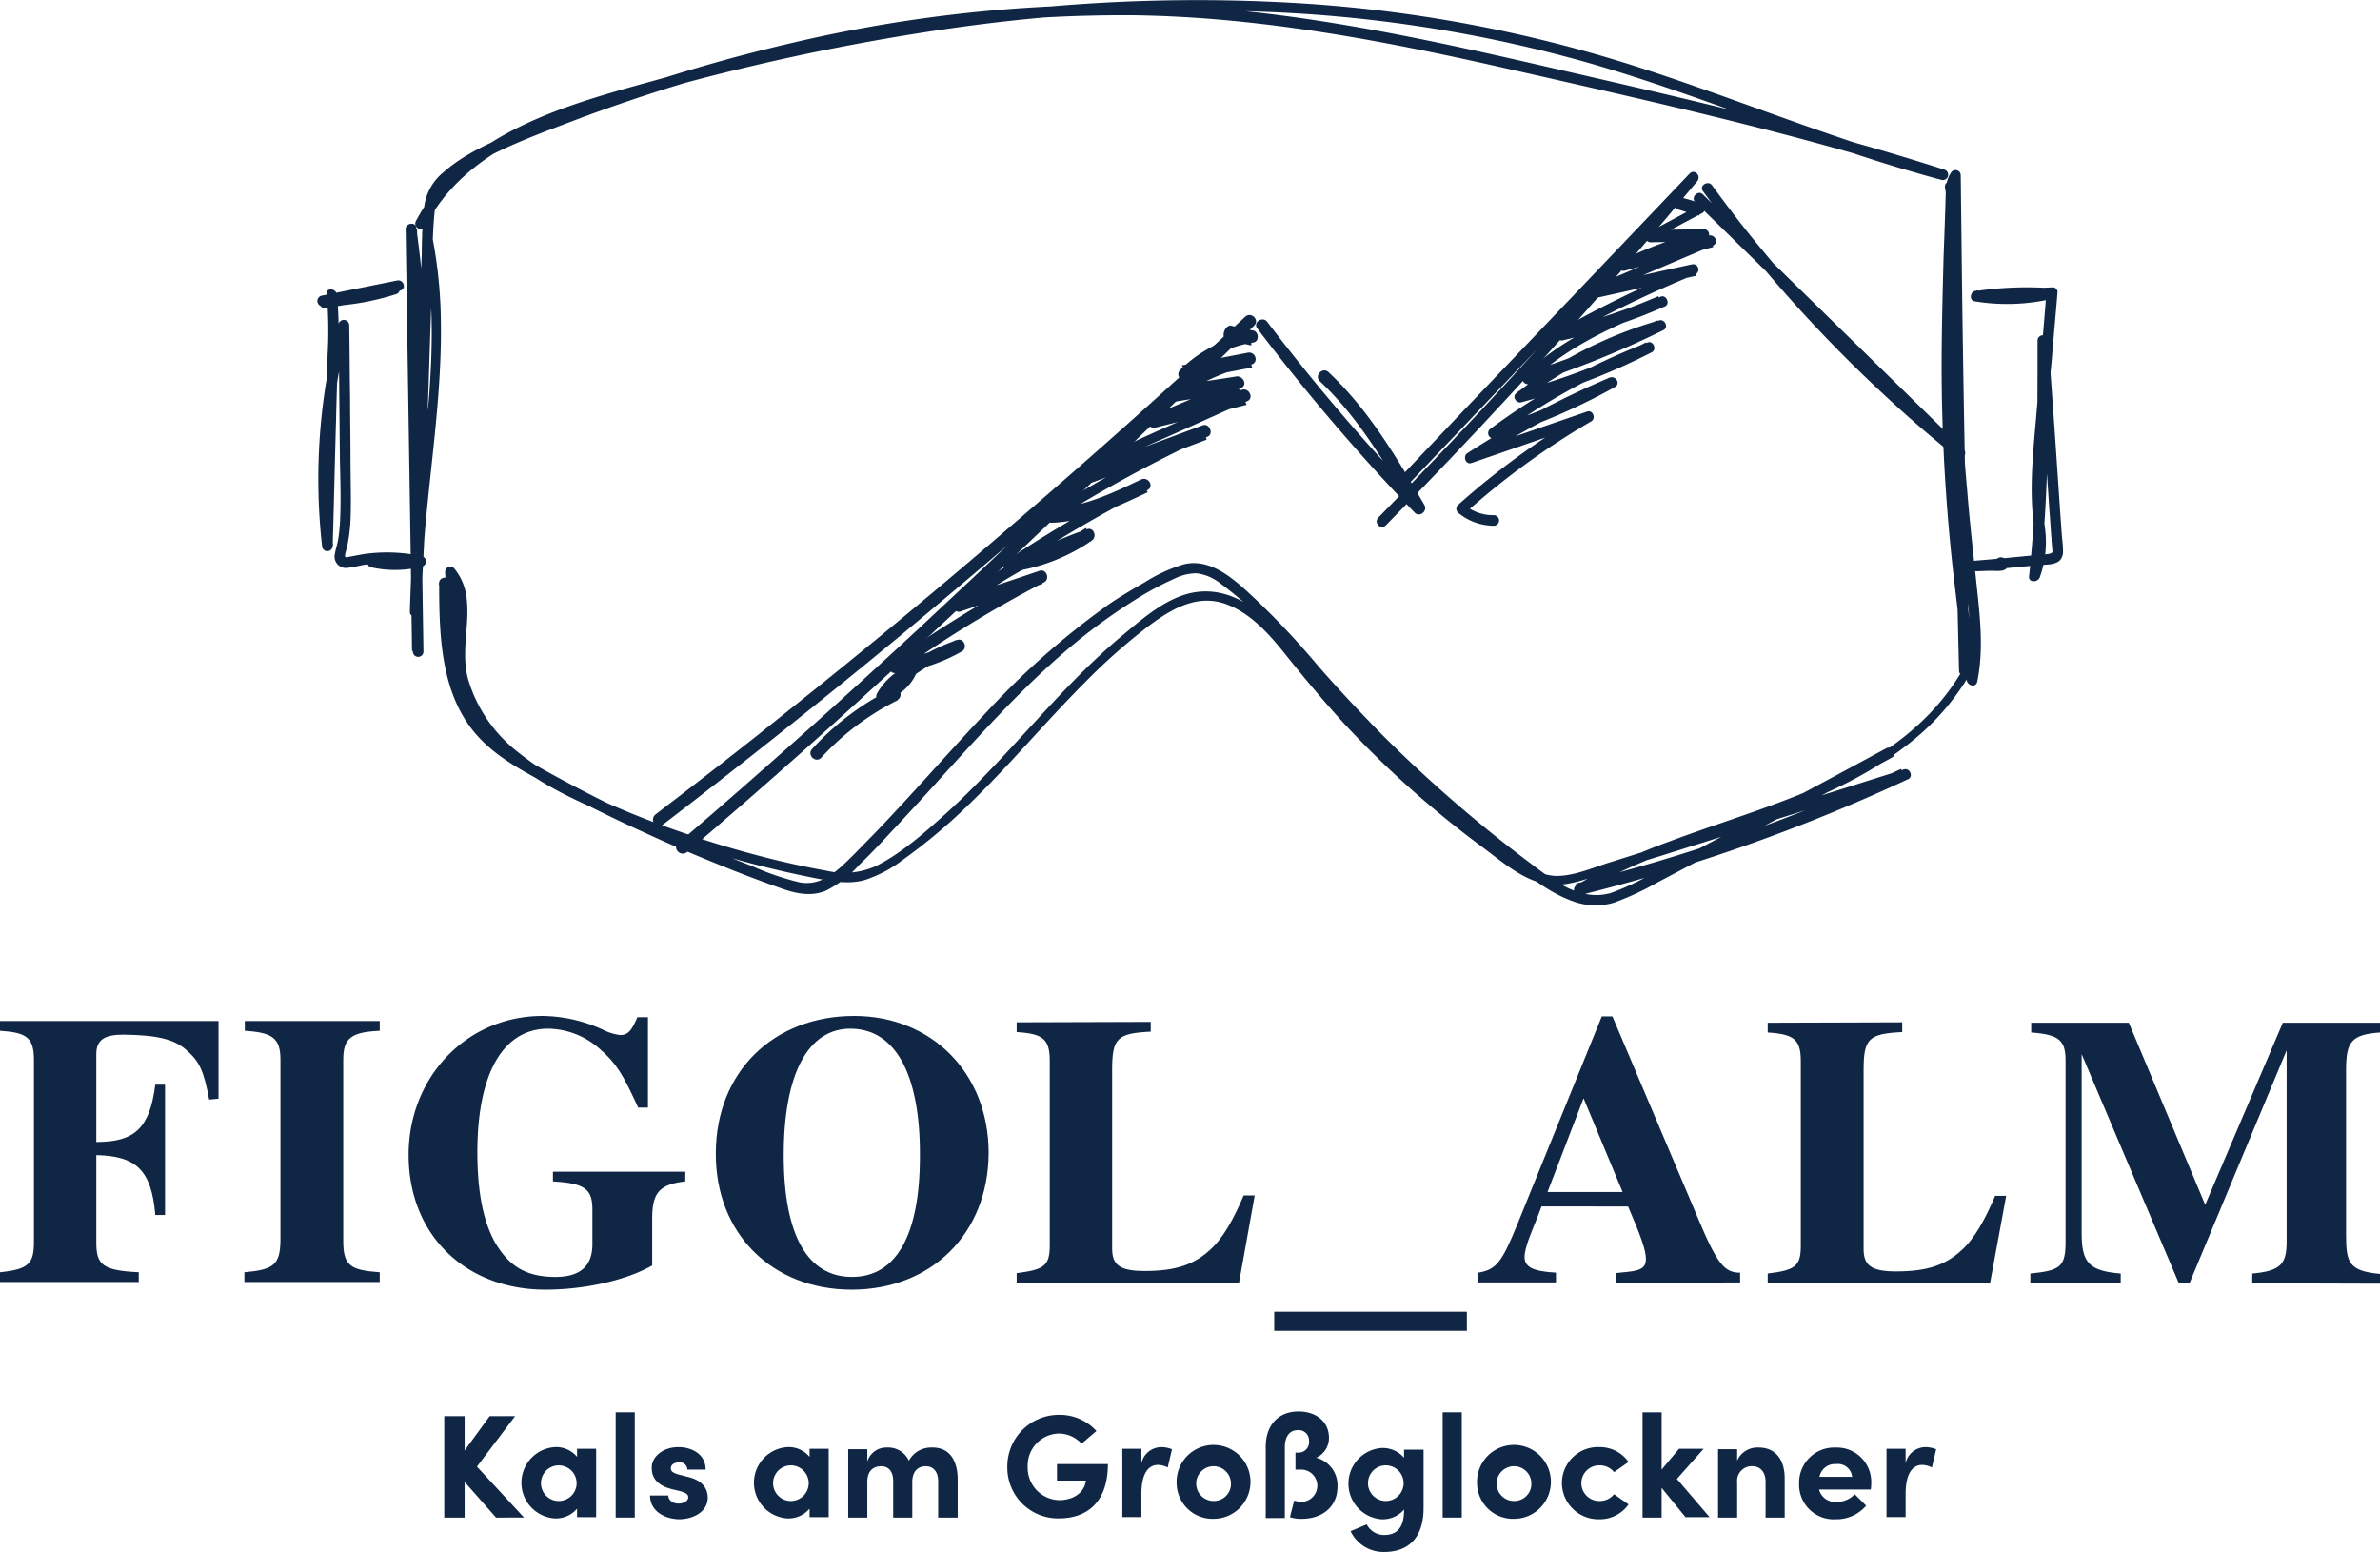 <svg xmlns="http://www.w3.org/2000/svg" width="369.792" height="241.095" viewBox="0 0 369.792 241.095">
  <g id="Figolalm_Logo_Blau" transform="translate(-64.7 -77.107)">
    <g id="Gruppe_2187" data-name="Gruppe 2187" transform="translate(133.727 296.38)">
      <g id="Gruppe_2186" data-name="Gruppe 2186">
        <path id="Pfad_13230" data-name="Pfad 13230" d="M177.443,426.557l-4.879-5.538v5.538H169.4V410.8h3.165v5.34l3.89-5.34h3.956l-5.934,7.845,7.318,7.911Z" transform="translate(-169.4 -410.075)" fill="#102645"/>
        <path id="Pfad_13231" data-name="Pfad 13231" d="M199.2,418.364v10.614h-2.967V427.66a4.284,4.284,0,0,1-3.428,1.516,5.548,5.548,0,0,1,0-11.076,4.2,4.2,0,0,1,3.428,1.516v-1.253Zm-3.033,5.34a2.784,2.784,0,0,0-2.769-2.769,2.769,2.769,0,1,0,0,5.538A2.785,2.785,0,0,0,196.171,423.7Z" transform="translate(-175.601 -412.562)" fill="#102645"/>
        <path id="Pfad_13232" data-name="Pfad 13232" d="M209.8,409.9h2.967v16.35H209.8Z" transform="translate(-183.165 -409.768)" fill="#102645"/>
        <path id="Pfad_13233" data-name="Pfad 13233" d="M217.9,425.616h2.835c0,.593.527,1.253,1.582,1.253.857,0,1.516-.4,1.516-.989,0-.462-.4-.659-1.187-.923l-1.384-.33c-2.769-.725-3.1-2.242-3.1-3.362,0-1.648,1.714-3.165,4.154-3.165,1.912,0,4.219.989,4.219,3.494H223.7a1.167,1.167,0,0,0-1.319-1.121c-.659,0-1.253.33-1.253.923,0,.527.461.725,1.055.923l1.78.461c2.571.659,2.9,2.308,2.9,3.165,0,2.242-2.307,3.362-4.483,3.362C220.076,429.242,217.9,427.989,217.9,425.616Z" transform="translate(-185.925 -412.562)" fill="#102645"/>
        <path id="Pfad_13234" data-name="Pfad 13234" d="M254,418.364v10.614h-2.967V427.66a4.284,4.284,0,0,1-3.428,1.516,5.548,5.548,0,0,1,0-11.076,4.2,4.2,0,0,1,3.428,1.516v-1.253Zm-3.1,5.34a2.784,2.784,0,0,0-2.769-2.769,2.769,2.769,0,0,0,0,5.538A2.785,2.785,0,0,0,250.9,423.7Z" transform="translate(-194.272 -412.562)" fill="#102645"/>
        <path id="Pfad_13235" data-name="Pfad 13235" d="M281.61,423.21v5.868h-3.033v-5.6c0-1.648-.857-2.373-1.912-2.373-1.187,0-2.044.725-2.11,2.307v5.67h-2.967v-5.67c0-1.648-.857-2.307-1.846-2.307-1.055,0-2.176.527-2.176,2.439v5.538H264.6V418.463h2.967v1.912A3.08,3.08,0,0,1,270.6,418.2a3.544,3.544,0,0,1,3.428,2.044,3.918,3.918,0,0,1,3.56-2.044C280.225,418.133,281.61,420.045,281.61,423.21Z" transform="translate(-201.836 -412.595)" fill="#102645"/>
        <path id="Pfad_13236" data-name="Pfad 13236" d="M302.1,418.609a8.006,8.006,0,0,1,8.043-8.109,7.68,7.68,0,0,1,5.8,2.505l-2.307,1.978a4.808,4.808,0,0,0-3.494-1.582,4.971,4.971,0,0,0-4.879,5.142,5.029,5.029,0,0,0,4.879,5.208c2.044,0,3.692-.989,4.088-2.637a.836.836,0,0,0,.066-.4h-4.483v-2.571h7.911c0,5.8-3.1,8.439-7.648,8.439A7.88,7.88,0,0,1,302.1,418.609Z" transform="translate(-214.613 -409.973)" fill="#102645"/>
        <path id="Pfad_13237" data-name="Pfad 13237" d="M336.914,418.43l-.659,2.835a3.391,3.391,0,0,0-1.516-.4c-1.516,0-2.571,1.385-2.571,4.483v3.626H329.2V418.364h2.967v2.241a3.2,3.2,0,0,1,3.1-2.505A4.59,4.59,0,0,1,336.914,418.43Z" transform="translate(-223.847 -412.562)" fill="#102645"/>
        <path id="Pfad_13238" data-name="Pfad 13238" d="M342,423.7a5.739,5.739,0,1,1,5.736,5.538A5.585,5.585,0,0,1,342,423.7Zm8.439,0a2.7,2.7,0,1,0-2.7,2.769A2.65,2.65,0,0,0,350.439,423.7Z" transform="translate(-228.208 -412.562)" fill="#102645"/>
        <path id="Pfad_13239" data-name="Pfad 13239" d="M374.142,421.435c0,2.967-2.242,4.945-5.6,4.945a5.554,5.554,0,0,1-1.78-.264l.659-2.571a4.057,4.057,0,0,0,1.187.2,2.507,2.507,0,1,0-.2-5.011h-.791V416.1h.527a1.64,1.64,0,0,0,1.582-1.846,1.6,1.6,0,0,0-1.78-1.648c-1.187,0-1.978.923-1.978,2.637v11.01H363V415.172c0-3.428,2.044-5.472,5.076-5.472,2.835,0,4.747,1.648,4.747,4.088a3.355,3.355,0,0,1-1.978,3.1A4.416,4.416,0,0,1,374.142,421.435Z" transform="translate(-235.363 -409.7)" fill="#102645"/>
        <path id="Pfad_13240" data-name="Pfad 13240" d="M394.169,418.432V427.6c0,4.681-2.373,6.857-6.131,6.857a5.645,5.645,0,0,1-5.208-3.23l2.505-1.055a3.036,3.036,0,0,0,2.7,1.648c1.912,0,3.1-1.055,3.1-3.824v-.132a4.375,4.375,0,0,1-3.428,1.516,5.548,5.548,0,0,1,0-11.076,4.375,4.375,0,0,1,3.428,1.516v-1.253h3.033Zm-3.1,5.34A2.784,2.784,0,0,0,388.3,421a2.769,2.769,0,1,0,0,5.538A2.785,2.785,0,0,0,391.071,423.772Z" transform="translate(-242.007 -412.63)" fill="#102645"/>
        <path id="Pfad_13241" data-name="Pfad 13241" d="M404.7,409.9h2.967v16.35H404.7Z" transform="translate(-249.571 -409.768)" fill="#102645"/>
        <path id="Pfad_13242" data-name="Pfad 13242" d="M412.8,423.7a5.739,5.739,0,1,1,5.736,5.538A5.585,5.585,0,0,1,412.8,423.7Zm8.439,0a2.7,2.7,0,1,0-2.7,2.769A2.65,2.65,0,0,0,421.239,423.7Z" transform="translate(-252.33 -412.562)" fill="#102645"/>
        <path id="Pfad_13243" data-name="Pfad 13243" d="M432.8,423.638a5.6,5.6,0,0,1,5.868-5.538,5.432,5.432,0,0,1,4.483,2.307l-2.242,1.582a2.816,2.816,0,0,0-2.242-1.055,2.77,2.77,0,1,0,0,5.538,2.816,2.816,0,0,0,2.242-1.055L443.151,427a5.432,5.432,0,0,1-4.483,2.307A5.672,5.672,0,0,1,432.8,423.638Z" transform="translate(-259.145 -412.562)" fill="#102645"/>
        <path id="Pfad_13244" data-name="Pfad 13244" d="M458.525,426.25l-3.758-4.615v4.615H451.8V409.9h2.967v8.9l2.7-3.231h3.824l-4.153,4.681,5.076,5.934h-3.692Z" transform="translate(-265.618 -409.768)" fill="#102645"/>
        <path id="Pfad_13245" data-name="Pfad 13245" d="M479.951,423.21v5.868h-2.967v-5.538c0-1.714-.989-2.439-2.044-2.439a2.272,2.272,0,0,0-2.373,2.505v5.472H469.6V418.463h2.967v1.78a3.414,3.414,0,0,1,3.165-2.044C478.5,418.133,480.017,420.045,479.951,423.21Z" transform="translate(-271.683 -412.595)" fill="#102645"/>
        <path id="Pfad_13246" data-name="Pfad 13246" d="M499.842,424.727H491.8a2.572,2.572,0,0,0,2.769,1.912,3.721,3.721,0,0,0,2.769-1.187l1.78,1.78a6.076,6.076,0,0,1-4.747,2.11,5.366,5.366,0,0,1-5.67-5.538,5.453,5.453,0,0,1,5.67-5.6,5.337,5.337,0,0,1,5.538,5.406A8.087,8.087,0,0,1,499.842,424.727Zm-2.9-1.978a2.219,2.219,0,0,0-2.505-1.978,2.423,2.423,0,0,0-2.571,1.978Z" transform="translate(-278.191 -412.596)" fill="#102645"/>
        <path id="Pfad_13247" data-name="Pfad 13247" d="M517.014,418.43l-.659,2.835a3.391,3.391,0,0,0-1.516-.4c-1.516,0-2.571,1.385-2.571,4.483v3.626H509.3V418.364h2.967v2.241a3.2,3.2,0,0,1,3.1-2.505A4.589,4.589,0,0,1,517.014,418.43Z" transform="translate(-285.21 -412.562)" fill="#102645"/>
      </g>
    </g>
    <g id="Gruppe_2188" data-name="Gruppe 2188" transform="translate(64.7 234.935)">
      <path id="Pfad_13248" data-name="Pfad 13248" d="M97.2,329.9c-.857-4.549-1.516-5.934-3.56-7.714-1.846-1.648-4.483-2.307-9.757-2.373-3.033,0-4.219.857-4.219,3.033V336.49c6,0,8.307-2.176,9.164-8.9h1.516v20.24H88.83c-.593-7.054-3.033-9.164-9.164-9.3v13.647c0,3.428,1.055,4.285,6.593,4.549v1.516H64.7V356.73c4.417-.461,5.274-1.319,5.274-4.681V323.765c0-3.494-1.121-4.285-5.274-4.549V317.7H98.653v12.065Z" transform="translate(-64.7 -316.909)" fill="#102645"/>
      <path id="Pfad_13249" data-name="Pfad 13249" d="M122.3,358.246V356.73c4.483-.4,5.538-1.121,5.6-4.879V323.7c0-3.362-1.253-4.219-5.538-4.483V317.7h20.965v1.516c-4.417.2-5.67,1.121-5.67,4.483v28.151c0,3.89,1.121,4.549,5.67,4.879v1.516Z" transform="translate(-84.325 -316.909)" fill="#102645"/>
      <path id="Pfad_13250" data-name="Pfad 13250" d="M203.985,342.212c-4.483.461-5.142,2.242-5.142,6v7.054c-3.89,2.242-10.351,3.758-16.614,3.758-12.065,0-21.229-8.175-21.229-20.965,0-11.933,8.9-21.559,20.833-21.559a23.005,23.005,0,0,1,9.3,2.11,8,8,0,0,0,2.769.857c1.121,0,1.714-.593,2.637-2.769h1.648v14.043h-1.516c-2.11-4.549-3.165-6.659-5.736-8.9a12.319,12.319,0,0,0-8.241-3.362c-6.922,0-11.01,6.791-11.01,19.185,0,6.2.923,10.878,2.835,14.175,2.11,3.494,4.681,5.208,9.3,5.208,4.219,0,5.736-2.044,5.736-5.076v-5.34c0-3.1-.989-4.153-6.131-4.417V340.7h20.57Z" transform="translate(-97.511 -316.5)" fill="#102645"/>
      <path id="Pfad_13251" data-name="Pfad 13251" d="M254.5,359.024c-12.395,0-21.163-8.768-21.1-21.163,0-12.724,9.032-21.361,21.493-21.361,12.065,0,20.9,8.9,20.9,21.295C275.726,350.321,266.891,359.024,254.5,359.024Zm-.2-40.546c-6.593,0-10.351,7.054-10.351,19.647,0,12.658,3.824,18.921,10.614,18.921,6.857,0,10.549-6.461,10.549-18.79C265.177,325.532,261.288,318.478,254.3,318.478Z" transform="translate(-122.179 -316.5)" fill="#102645"/>
      <path id="Pfad_13252" data-name="Pfad 13252" d="M338.846,358.446H304.3V356.93c4.351-.527,5.142-1.187,5.142-4.351V323.965c0-3.428-1.055-4.219-5.142-4.483v-1.516l20.833-.066v1.516c-5.208.264-6,.989-6,5.934v27.756c0,2.571,1.187,3.494,5.077,3.494,4.945,0,7.714-1.055,10.153-3.3,2.044-1.846,3.626-4.747,5.208-8.439h1.714Z" transform="translate(-146.336 -316.977)" fill="#102645"/>
      <path id="Pfad_13253" data-name="Pfad 13253" d="M365,389.167V386.2h29.932v2.967Z" transform="translate(-167.017 -340.248)" fill="#102645"/>
      <path id="Pfad_13254" data-name="Pfad 13254" d="M434.461,358v-1.516l1.912-.2c1.978-.2,2.769-.659,2.769-1.978s-.725-3.428-2.769-8.175H422.923l-.791,2.044c-.725,1.846-1.846,4.351-1.846,5.8,0,1.582,1.319,2.242,4.879,2.439v1.516H413.1v-1.516c2.769-.462,3.626-1.582,5.934-7.186L432.285,316.6h1.648l13.252,31.25c3.033,7.252,4.154,8.571,6.593,8.571v1.516Zm-5.011-28.679-5.6,14.57h11.669Z" transform="translate(-183.406 -316.534)" fill="#102645"/>
      <path id="Pfad_13255" data-name="Pfad 13255" d="M515.846,358.546H481.3V357.03c4.351-.527,5.142-1.187,5.142-4.351V324.065c0-3.428-1.055-4.219-5.142-4.483v-1.516L502.2,318v1.516c-5.208.264-6,.989-6,5.934v27.756c0,2.571,1.187,3.494,5.077,3.494,4.945,0,7.714-1.055,10.153-3.3,2.044-1.846,3.626-4.747,5.208-8.439h1.714Z" transform="translate(-206.643 -317.011)" fill="#102645"/>
      <path id="Pfad_13256" data-name="Pfad 13256" d="M577.68,358.58v-1.516c4.483-.4,5.34-1.516,5.34-5.011V322.385l-15.1,36.195h-1.648l-15.1-35.6V350.8c0,4.549,1.121,5.868,6.065,6.263v1.516H543.2v-1.516c4.681-.462,5.472-1.055,5.472-4.945V324.034c0-3.23-.989-4.088-5.34-4.417V318.1H558.5l11.867,28.283L582.427,318.1h15.1v1.516c-4.351.33-5.274,1.319-5.274,5.8v25.646c0,4.351.461,5.6,5.274,6.065v1.516Z" transform="translate(-227.733 -317.045)" fill="#102645"/>
    </g>
    <g id="Gruppe_2213" data-name="Gruppe 2213" transform="translate(114.007 77.107)">
      <g id="Gruppe_2190" data-name="Gruppe 2190" transform="translate(13.721)">
        <g id="Gruppe_2189" data-name="Gruppe 2189">
          <path id="Pfad_13257" data-name="Pfad 13257" d="M162.871,113.495c3.56,16.746-.264,33.755-1.385,50.5a104.519,104.519,0,0,0-.066,14.372.825.825,0,0,0,1.648,0c-.264-17.01-.527-34.085-.791-51.094-.066-4.813-.132-9.691-.2-14.5-.527.066-1.055.132-1.648.2,2.769,19.647,1.714,39.491.593,59.2h1.648c.33-10.417.725-20.9,1.055-31.316.2-5.142.33-10.285.527-15.427.2-5.076.066-10.153.527-15.229a7.869,7.869,0,0,1,3.626-5.934,41.87,41.87,0,0,1,6-3.494c4.351-2.11,8.966-3.758,13.449-5.472a275.614,275.614,0,0,1,27.756-8.637A224.214,224.214,0,0,1,273.3,79.476c20.24.264,40.019,4.153,59.665,8.637,19.779,4.483,39.557,8.9,58.94,14.768,2.373.725,4.681,1.45,7.054,2.176a14.327,14.327,0,0,1,.462-1.582C382.61,99.057,366.656,92.2,350.108,86.992A214.541,214.541,0,0,0,300.6,77.7a264.482,264.482,0,0,0-50.567,1.516,335.3,335.3,0,0,0-49.71,10.021c-12.592,3.494-27.426,7.186-35.8,18.064a33.992,33.992,0,0,0-2.637,4.153c-.462.923.923,1.78,1.45.857C169.6,99.98,184.166,95.562,196.495,92a353.143,353.143,0,0,1,48.919-10.549,269.638,269.638,0,0,1,49.974-2.439A213.445,213.445,0,0,1,344.5,86.992c16.35,4.747,32.041,11.472,48.391,16.35,2.044.593,4.022,1.187,6.065,1.714a.825.825,0,0,0,.461-1.582C379.776,97.145,359.6,92.53,339.493,87.915c-19.976-4.615-40.15-9.1-60.72-9.955A222.4,222.4,0,0,0,220.1,83.827a263.464,263.464,0,0,0-28.349,8.307c-4.615,1.648-9.23,3.362-13.779,5.208-4.088,1.714-8.439,3.56-11.8,6.527a8.241,8.241,0,0,0-2.967,5.208,70.813,70.813,0,0,0-.4,7.516c-.2,5.274-.33,10.614-.527,15.889-.33,10.614-.725,21.229-1.055,31.778-.066,2.637-.2,5.208-.264,7.845-.066,1.055,1.582,1.055,1.648,0,.857-15.559,1.714-31.184.659-46.743-.264-4.351-.725-8.637-1.319-12.922-.132-.923-1.648-.659-1.648.2.264,17.01.527,34.085.791,51.094.066,4.813.132,9.691.2,14.5h1.648c-1.253-17.141,3.1-34.085,2.835-51.16a72.207,72.207,0,0,0-1.516-14.109c0-.989-1.582-.527-1.385.527Z" transform="translate(-160.3 -77.107)" fill="#102645"/>
        </g>
      </g>
      <g id="Gruppe_2192" data-name="Gruppe 2192" transform="translate(252.382 26.436)">
        <g id="Gruppe_2191" data-name="Gruppe 2191">
          <path id="Pfad_13258" data-name="Pfad 13258" d="M522.827,119.971c1.516,9.889.4,19.91.659,29.866.264,10.021,1.319,19.976,2.373,29.931.593,5.406,1.45,11.01.33,16.416.527.066,1.055.132,1.648.2-1.384-10.153-2.637-20.306-3.3-30.525-.659-10.285-.659-20.57-.4-30.854.066-2.835.132-5.67.264-8.571.066-1.45.132-2.835.132-4.285.066-1.187-.132-2.769.593-3.758-.527-.132-1.055-.264-1.516-.4q.3,30.063.989,60.061c.132,5.67.264,11.274.4,16.944a.825.825,0,0,0,1.648,0c-.527-20.042-.923-40.019-1.187-60.061-.066-5.67-.132-11.274-.2-16.944a.814.814,0,0,0-1.516-.4,4.97,4.97,0,0,0-.791,2.7c-.066,1.253-.066,2.571-.132,3.89-.066,2.637-.2,5.274-.264,7.911-.132,5.274-.264,10.483-.264,15.757a288.311,288.311,0,0,0,1.714,31.052c.659,5.868,1.385,11.669,2.176,17.537.132.857,1.451,1.253,1.648.2.989-4.813.462-9.757-.066-14.636-.527-5.077-1.121-10.153-1.516-15.229-.461-5.011-.791-10.087-.989-15.1s-.066-10.087,0-15.1a98,98,0,0,0-.791-17.01.848.848,0,0,0-1.648.4Z" transform="translate(-522.3 -117.205)" fill="#102645"/>
        </g>
      </g>
      <g id="Gruppe_2194" data-name="Gruppe 2194" transform="translate(18.863 87.477)">
        <g id="Gruppe_2193" data-name="Gruppe 2193" transform="translate(0 0)">
          <path id="Pfad_13259" data-name="Pfad 13259" d="M404.585,226.873c-9.56,15.889-29.206,20.108-45.293,26.174a84.75,84.75,0,0,0-14.438,6.791.841.841,0,0,0,.659,1.516,279.7,279.7,0,0,0,50.9-18c.857-.4.264-1.78-.659-1.516l-30.657,9.691c-5.077,1.582-10.153,3.231-15.229,4.813-2.505.791-5.208,1.978-7.845,2.044-2.439.066-4.483-1.319-6.461-2.7a151.431,151.431,0,0,1-21.822-18.2c-3.3-3.362-6.461-6.791-9.494-10.417-2.7-3.3-5.208-6.791-8.571-9.494-2.9-2.373-6.4-3.89-10.219-3.23-4.153.725-7.779,3.89-10.944,6.527-6.791,5.6-12.526,12.329-18.526,18.724-2.967,3.165-6,6.329-9.23,9.23s-6.725,6-10.615,7.977a11.939,11.939,0,0,1-7.714.791c-2.571-.461-5.077-.989-7.582-1.582-4.879-1.187-9.691-2.571-14.438-4.219a141.828,141.828,0,0,1-14.372-5.736,49.758,49.758,0,0,1-12.065-7.252,22.323,22.323,0,0,1-7.318-11.01c-1.121-4.154.264-8.241-.2-12.395a8.673,8.673,0,0,0-1.978-4.813.811.811,0,0,0-1.384.593,173.825,173.825,0,0,0,2.307,21.031c.2,1.055,1.78.593,1.582-.462-1.055-6.4-2.11-12.724-3.165-19.119-.132-.923-1.648-.659-1.648.2,0,8.241.2,17.6,6.131,24,3.23,3.494,7.648,5.67,11.8,7.911,4.549,2.439,9.164,4.747,13.845,6.857,4.681,2.176,9.428,4.153,14.241,6.065,2.373.923,4.813,1.846,7.252,2.7,2.242.791,4.549,1.253,6.791.33a16.779,16.779,0,0,0,5.142-3.956c1.582-1.516,3.1-3.1,4.615-4.747,3.033-3.23,6-6.461,8.966-9.757,6-6.593,12-13.186,18.79-18.987a87.7,87.7,0,0,1,10.614-7.78,47.547,47.547,0,0,1,6-3.23,7.818,7.818,0,0,1,3.494-.857,7.386,7.386,0,0,1,3.626,1.516,63.473,63.473,0,0,1,10.812,10.219c3.3,3.692,6.461,7.384,9.889,10.944a223.508,223.508,0,0,0,22.218,20.306c3.626,2.9,7.45,6.329,11.8,7.911a10.069,10.069,0,0,0,6.527.264,45.244,45.244,0,0,0,6.791-3.165q14.636-7.714,29.206-15.493c2.439-1.319,4.813-2.571,7.186-3.89.923-.527.132-1.912-.857-1.45q-14.241,7.714-28.547,15.3c-2.439,1.253-4.813,2.571-7.252,3.824a40.064,40.064,0,0,1-6.988,3.362c-4.945,1.45-9.3-2.176-12.988-4.945a216.371,216.371,0,0,1-22.416-19.449c-3.428-3.494-6.791-7.054-10.021-10.746a123.137,123.137,0,0,0-9.823-10.483c-2.967-2.769-6.791-6.527-11.208-5.406a24.8,24.8,0,0,0-6,2.769c-1.846,1.055-3.626,2.11-5.406,3.3a123.026,123.026,0,0,0-19.185,16.878c-6,6.329-11.669,12.922-17.735,19.185-1.516,1.516-2.967,3.1-4.549,4.549-1.912,1.78-4.022,3.23-6.791,2.7a41.7,41.7,0,0,1-7.318-2.505c-2.373-.923-4.681-1.846-6.988-2.769a235.136,235.136,0,0,1-27.492-13.383c-4.022-2.307-7.648-5.011-9.757-9.3-1.912-3.824-2.505-8.241-2.7-12.46-.132-2.11-.132-4.153-.132-6.263-.527.066-1.055.132-1.648.2,1.055,6.4,2.11,12.724,3.165,19.119a14.316,14.316,0,0,0,1.582-.462,153.319,153.319,0,0,1-2.242-20.57l-1.384.593c2.769,3.23,1.121,8.241,1.121,12.131a20.265,20.265,0,0,0,4.153,11.669c5.6,7.516,14.834,11.406,23.207,14.768a157.615,157.615,0,0,0,29.47,8.7c2.439.462,4.879.857,7.252.132a19.708,19.708,0,0,0,5.8-3.1,86.473,86.473,0,0,0,10.021-8.373c6.4-6.131,12.065-12.988,18.328-19.251a90.639,90.639,0,0,1,10.021-8.834c3.56-2.637,7.582-4.945,12.065-3.165,3.89,1.516,6.791,4.945,9.3,8.109,2.967,3.692,6,7.318,9.23,10.812a155.647,155.647,0,0,0,21.229,18.855c3.362,2.505,7.318,6.065,11.8,5.736,2.571-.2,5.011-1.187,7.45-1.912,2.637-.791,5.208-1.648,7.845-2.439q15.427-4.846,30.855-9.757c2.505-.791,5.076-1.582,7.582-2.373a15.076,15.076,0,0,0-.659-1.516,273.461,273.461,0,0,1-50.5,17.8,15.077,15.077,0,0,0,.659,1.516c16.021-9.692,35.8-11.34,50.765-23.009a38.177,38.177,0,0,0,9.494-10.549c.857-.725-.527-1.582-1.121-.659Z" transform="translate(-168.1 -209.792)" fill="#102645"/>
        </g>
      </g>
      <g id="Gruppe_2196" data-name="Gruppe 2196" transform="translate(0 43.557)">
        <g id="Gruppe_2195" data-name="Gruppe 2195">
          <path id="Pfad_13260" data-name="Pfad 13260" d="M151.89,143.191c-3.956.791-7.845,1.582-11.8,2.373a.843.843,0,0,0,.2,1.648,39.83,39.83,0,0,0,11.472-1.912.825.825,0,0,0-.462-1.582,74.824,74.824,0,0,1-10.68,2.176.8.8,0,0,0-.791.791c0,.4.4.857.791.791a90.094,90.094,0,0,0,11.142-2.242,14.328,14.328,0,0,0-.462-1.582,36.716,36.716,0,0,1-11.01,1.846c.066.527.132,1.055.2,1.648,3.956-.791,7.845-1.582,11.8-2.373,1.121-.2.659-1.78-.4-1.582Z" transform="translate(-139.488 -143.174)" fill="#102645"/>
        </g>
      </g>
      <g id="Gruppe_2198" data-name="Gruppe 2198" transform="translate(0.146 44.958)">
        <g id="Gruppe_2197" data-name="Gruppe 2197">
          <path id="Pfad_13261" data-name="Pfad 13261" d="M141.022,146.025a65.207,65.207,0,0,1,.132,9.494c-.066,3.3-.2,6.593-.264,9.823-.2,6.593-.33,13.12-.527,19.713h1.648a92.79,92.79,0,0,1,2.505-34.085c-.527-.066-1.055-.132-1.648-.2.066,6.922.132,13.911.2,20.833.066,3.362.2,6.791,0,10.153-.066.791-.132,1.582-.264,2.373s-.4,1.516-.527,2.307a1.764,1.764,0,0,0,2.044,2.11c.857-.066,1.714-.33,2.505-.461.923-.132,1.846-.2,2.769-.264a25.256,25.256,0,0,1,5.868.527v-1.582a15,15,0,0,1-7.054.132c-1.055-.2-1.45,1.384-.462,1.582a16.9,16.9,0,0,0,7.911-.132.824.824,0,0,0,0-1.582,25.183,25.183,0,0,0-9.164-.33l-2.176.4c-.33.066-.659.2-.659-.2a6.171,6.171,0,0,1,.264-1.055,25.382,25.382,0,0,0,.593-4.417c.132-3.165,0-6.329,0-9.494,0-3.231-.066-6.527-.066-9.757-.066-3.692-.066-7.384-.132-11.076a.842.842,0,0,0-1.648-.2,93.773,93.773,0,0,0-2.571,34.546.825.825,0,0,0,1.648,0c.2-6.593.33-13.12.527-19.713.066-3.3.2-6.593.264-9.823a57.08,57.08,0,0,0-.132-9.494c-.132-1.121-1.78-1.121-1.582-.132Z" transform="translate(-139.71 -145.299)" fill="#102645"/>
        </g>
      </g>
      <g id="Gruppe_2200" data-name="Gruppe 2200" transform="translate(256.865 44.621)">
        <g id="Gruppe_2199" data-name="Gruppe 2199">
          <path id="Pfad_13262" data-name="Pfad 13262" d="M530.55,146.84a50.073,50.073,0,0,1,10.878-.33c-.066-.527-.132-1.055-.2-1.648a29.1,29.1,0,0,1-11.208.4c-.066.527-.132,1.055-.2,1.648,3.956-.2,7.911-.33,11.867-.527l-.791-.791c-.462,5.868-.989,11.735-1.45,17.6-.462,5.736-1.187,11.472-.659,17.207.33,3.1.659,6.2-.593,9.1.527.066,1.055.132,1.648.2,1.385-12.2,1.385-24.459,1.318-36.656h-1.648c.4,5.868.791,11.735,1.253,17.669.2,2.967.4,5.868.593,8.834.132,1.45.2,2.967.33,4.417,0,.4.066.791.066,1.121a3.76,3.76,0,0,1,.066.857c-.2.4-1.516.33-1.912.4-3.362.33-6.659.659-10.021.923-1.055.066-1.055,1.714,0,1.648.857,0,1.648-.066,2.505-.066.659,0,1.648.132,2.176-.264.923-.725-.066-2.11-1.055-1.78s-.593,1.978.461,1.582c-.2-.264-.4-.593-.593-.857.132-.132.33-.264.461-.4a9.437,9.437,0,0,1-1.912.066c-.659,0-1.384.066-2.044.066V188.9c3.164-.33,6.329-.593,9.56-.923,1.055-.132,2.835.066,3.626-.857a2.126,2.126,0,0,0,.4-1.384c0-.857-.132-1.714-.2-2.637-.462-6.4-.857-12.724-1.319-19.119-.264-3.626-.527-7.318-.791-10.944a.825.825,0,0,0-1.648,0c0,12.263,0,24.525-1.319,36.656-.132.989,1.319.989,1.648.2a16.152,16.152,0,0,0,.791-7.911,60.779,60.779,0,0,1-.33-8.5c.264-5.934.923-11.867,1.45-17.8.264-3.362.593-6.725.857-10.087a.727.727,0,0,0-.791-.791c-3.956.2-7.911.33-11.867.527-.857.066-1.187,1.45-.2,1.648a30.969,30.969,0,0,0,12.065-.4c.923-.2.659-1.582-.2-1.648a54.422,54.422,0,0,0-11.34.4c-1.187.066-.791,1.648.264,1.516Z" transform="translate(-529.1 -144.789)" fill="#102645"/>
        </g>
      </g>
      <g id="Gruppe_2202" data-name="Gruppe 2202" transform="translate(52.143 48.934)">
        <g id="Gruppe_2201" data-name="Gruppe 2201">
          <path id="Pfad_13263" data-name="Pfad 13263" d="M219.977,230.622q18.592-14.241,36.722-29.206,18.1-15.032,35.733-30.657,9.889-8.8,19.581-17.8l-1.384-1.384q-16.812,16.317-33.821,32.569c-11.34,10.746-22.745,21.427-34.415,31.843-6.593,5.868-13.186,11.669-19.91,17.405-.923.791.4,2.176,1.384,1.385,11.867-10.087,23.536-20.5,35.008-31.118s22.811-21.427,34.085-32.239c6.329-6.131,12.724-12.263,19.053-18.46.857-.857-.461-2.176-1.384-1.385q-17.207,16.021-35.008,31.316-17.6,15.229-35.8,29.734c-6.857,5.538-13.845,10.944-20.833,16.284-.989.791,0,2.439.989,1.714Z" transform="translate(-218.579 -151.331)" fill="#102645"/>
        </g>
      </g>
      <g id="Gruppe_2204" data-name="Gruppe 2204" transform="translate(145.859 49.625)">
        <g id="Gruppe_2203" data-name="Gruppe 2203">
          <path id="Pfad_13264" data-name="Pfad 13264" d="M360.907,153.777a325.643,325.643,0,0,0,24.459,28.613c.725.791,2.044-.2,1.516-1.187-4.285-7.318-8.637-14.768-14.9-20.636-.923-.857-2.242.527-1.385,1.384,6.131,5.736,10.351,13.054,14.57,20.24.527-.4.989-.791,1.516-1.187a319.091,319.091,0,0,1-24.2-28.217c-.659-.989-2.307,0-1.582.989Z" transform="translate(-360.726 -152.379)" fill="#102645"/>
        </g>
      </g>
      <g id="Gruppe_2206" data-name="Gruppe 2206" transform="translate(164.595 26.699)">
        <g id="Gruppe_2205" data-name="Gruppe 2205">
          <path id="Pfad_13265" data-name="Pfad 13265" d="M390.566,172.52q19.779-20.075,38.239-41.469c3.428-3.956,6.791-7.977,10.153-12,.659-.791-.4-1.978-1.187-1.187q-17.8,18.691-35.6,37.315c-3.3,3.494-6.659,6.988-9.955,10.483-.725.791.461,1.912,1.187,1.187q17.8-18.691,35.6-37.315c3.3-3.494,6.659-6.988,9.955-10.483l-1.187-1.187c-12,14.438-24.525,28.547-37.447,42.128-3.626,3.824-7.252,7.582-10.944,11.34-.725.791.4,1.978,1.187,1.187Z" transform="translate(-389.145 -117.604)" fill="#102645"/>
        </g>
      </g>
      <g id="Gruppe_2208" data-name="Gruppe 2208" transform="translate(213.851 28.451)">
        <g id="Gruppe_2207" data-name="Gruppe 2207">
          <path id="Pfad_13266" data-name="Pfad 13266" d="M464.083,123.188c10.549,10.285,21.031,20.57,31.58,30.854l8.966,8.768,1.187-1.187A217.406,217.406,0,0,1,474.5,130.638c-2.7-3.23-5.274-6.593-7.78-10.021-.593-.857-2.044,0-1.45.857a222.209,222.209,0,0,0,29.8,33.162c3.1,2.835,6.263,5.538,9.56,8.175.791.659,1.912-.4,1.187-1.187-10.548-10.285-21.031-20.57-31.58-30.855L465.27,122c-.725-.725-1.912.462-1.187,1.187Z" transform="translate(-463.857 -120.262)" fill="#102645"/>
        </g>
      </g>
      <g id="Gruppe_2210" data-name="Gruppe 2210" transform="translate(76.611 50.562)">
        <g id="Gruppe_2209" data-name="Gruppe 2209">
          <path id="Pfad_13267" data-name="Pfad 13267" d="M320.57,156.107c1.187.264,2.439.527,3.626.791v-1.846a20.6,20.6,0,0,0-11.076,5.67.954.954,0,0,0,.923,1.582l10.285-1.978c-.2-.593-.33-1.253-.527-1.846a42.566,42.566,0,0,0-12,5.34.98.98,0,0,0,.725,1.78c3.3-.527,6.659-.989,9.955-1.516-.264-.593-.461-1.187-.725-1.78-4.417,1.846-8.834,3.758-13.252,5.6-1.055.461-.264,1.978.725,1.78l14.241-3.56c-.264-.593-.462-1.187-.725-1.78-4.417,1.978-8.834,3.956-13.318,5.934-3.758,1.714-7.648,3.3-10.68,6.263-.659.659,0,1.978.923,1.582,5.868-2.176,11.735-4.351,17.6-6.593-.264-.593-.461-1.187-.725-1.78a218.339,218.339,0,0,0-23.8,12.922.955.955,0,0,0,.462,1.78c5.34-.2,10.153-2.505,14.9-4.747-.33-.527-.659-1.121-.989-1.648a207.335,207.335,0,0,0-20.965,12.263c-.725.461-.527,1.912.462,1.78a28.912,28.912,0,0,0,12.79-4.879c.857-.593.33-2.11-.725-1.78a71.717,71.717,0,0,0-20.57,11.208c-.791.593.066,1.912.923,1.582,4.219-1.45,8.5-2.835,12.724-4.285-.264-.593-.461-1.187-.725-1.78a188.633,188.633,0,0,0-22.613,13.845c-.659.461-.527,1.912.462,1.78a26.571,26.571,0,0,0,10.351-3.362c.923-.527.33-2.11-.725-1.78a30.335,30.335,0,0,0-12.065,7.714.954.954,0,0,0,.923,1.582,7.266,7.266,0,0,0,4.681-3.89.965.965,0,0,0-1.319-1.319,10.041,10.041,0,0,0-4.681,4.219.941.941,0,0,0,.593,1.384,3.106,3.106,0,0,0,2.637-.4.962.962,0,0,0-.989-1.648,41.639,41.639,0,0,0-12.329,9.3c-.857.923.527,2.242,1.385,1.385a40.576,40.576,0,0,1,11.933-8.966c-.33-.527-.659-1.121-.989-1.648a1.278,1.278,0,0,1-1.187.2l.593,1.385a8.464,8.464,0,0,1,4.022-3.56L270.4,207.07a5.465,5.465,0,0,1-3.56,3.033c.33.527.593,1.055.923,1.582a27.705,27.705,0,0,1,11.274-7.252c-.264-.593-.462-1.187-.725-1.78a24.925,24.925,0,0,1-9.362,3.1c.132.593.33,1.187.462,1.78a188.636,188.636,0,0,1,22.613-13.845c.923-.527.33-2.11-.725-1.78-4.219,1.45-8.5,2.835-12.724,4.285.33.527.593,1.055.923,1.582a70.785,70.785,0,0,1,19.713-10.746c-.264-.593-.462-1.187-.725-1.78a26.813,26.813,0,0,1-11.867,4.615c.132.593.33,1.187.462,1.78a222.948,222.948,0,0,1,20.965-12.263c1.121-.593.132-2.176-.989-1.648-4.417,2.11-8.966,4.285-13.911,4.483.132.593.33,1.187.461,1.78a218.343,218.343,0,0,1,23.8-12.922c.989-.462.264-2.11-.725-1.78-5.868,2.176-11.735,4.351-17.6,6.593.33.527.593,1.055.923,1.582,2.967-2.9,6.857-4.483,10.614-6.131,4.351-1.912,8.637-3.89,12.988-5.8.989-.461.264-1.978-.725-1.78l-14.241,3.56c.264.593.462,1.187.725,1.78,4.417-1.846,8.834-3.758,13.252-5.6,1.055-.461.264-1.912-.725-1.78-3.3.527-6.659.989-9.955,1.516.264.593.462,1.187.725,1.78a38.64,38.64,0,0,1,11.538-5.142c1.187-.33.659-2.044-.527-1.846L313.384,160c.33.527.593,1.055.923,1.582a18.937,18.937,0,0,1,10.219-5.142c.923-.132.857-1.648,0-1.846-1.187-.264-2.439-.527-3.626-.791-.989.2-1.516,2.044-.33,2.308Z" transform="translate(-255.691 -153.8)" fill="#102645"/>
        </g>
      </g>
      <g id="Gruppe_2212" data-name="Gruppe 2212" transform="translate(176.976 30.652)">
        <g id="Gruppe_2211" data-name="Gruppe 2211">
          <path id="Pfad_13268" data-name="Pfad 13268" d="M442.455,125.512c1.055.33,2.11.659,3.23.923-.066-.527-.132-.989-.2-1.516-2.571,1.384-5.142,2.769-7.78,4.153a.814.814,0,0,0,.4,1.516c2.835-.066,5.6-.066,8.439-.132-.066-.527-.132-1.055-.2-1.648a60.617,60.617,0,0,0-12.922,4.681c-.857.4-.264,1.714.659,1.516,4.615-1.253,9.164-2.439,13.779-3.692a15.088,15.088,0,0,0-.659-1.516c-6.4,2.7-12.724,5.406-19.119,8.109-.923.4-.264,1.714.659,1.516,5.472-1.187,10.944-2.439,16.416-3.626a14.307,14.307,0,0,0-.462-1.582A174.17,174.17,0,0,0,423.8,144.3c-.857.461-.264,1.714.659,1.516a89.818,89.818,0,0,0,15.889-5.274c.857-.4.2-1.846-.659-1.516-7.582,3.165-15.3,6.4-21.229,12.2a.826.826,0,0,0,.791,1.384,149.418,149.418,0,0,0,20.833-8.373c.857-.4.264-1.78-.659-1.516a65.151,65.151,0,0,0-22.218,11.34c-.659.527.066,1.582.791,1.384a100.9,100.9,0,0,0,20.306-7.78c.791-.4.264-1.846-.659-1.516a103.284,103.284,0,0,0-24.394,13.383.837.837,0,0,0,.659,1.516,96.941,96.941,0,0,0,18.658-7.977c.923-.527.132-1.846-.857-1.45a144.784,144.784,0,0,0-22.086,11.735c-.725.461-.264,1.846.659,1.516,6.131-2.11,12.263-4.219,18.46-6.4a15.1,15.1,0,0,0-.659-1.516,122.655,122.655,0,0,0-19.91,14.438.836.836,0,0,0,0,1.187,8.752,8.752,0,0,0,5.6,2.044.825.825,0,0,0,0-1.648,6.842,6.842,0,0,1-4.483-1.516v1.187a118.878,118.878,0,0,1,19.581-14.24c.791-.462.264-1.846-.659-1.516-6.131,2.11-12.263,4.219-18.46,6.4a15.114,15.114,0,0,0,.659,1.516A144.421,144.421,0,0,1,432.5,153.07c-.264-.461-.527-.923-.857-1.45a96.89,96.89,0,0,1-18.262,7.78,15.075,15.075,0,0,0,.659,1.516,101.545,101.545,0,0,1,24-13.252,15.085,15.085,0,0,0-.659-1.516,98.334,98.334,0,0,1-19.91,7.582l.791,1.385a64.258,64.258,0,0,1,21.493-10.878,15.069,15.069,0,0,0-.659-1.516,143.61,143.61,0,0,1-20.438,8.175l.791,1.385c5.736-5.6,13.186-8.768,20.5-11.8a15.083,15.083,0,0,0-.659-1.516,85.2,85.2,0,0,1-15.493,5.076,15.07,15.07,0,0,0,.659,1.516,178.231,178.231,0,0,1,20.5-9.955.824.824,0,0,0-.461-1.582c-5.472,1.187-10.944,2.439-16.416,3.626a15.075,15.075,0,0,0,.659,1.516c6.4-2.7,12.724-5.406,19.119-8.109.857-.4.264-1.714-.659-1.516-4.615,1.253-9.164,2.439-13.779,3.692a15.085,15.085,0,0,0,.659,1.516,60.589,60.589,0,0,1,12.526-4.549.843.843,0,0,0-.2-1.648c-2.835.066-5.6.066-8.439.132.132.527.264,1.055.4,1.516,2.571-1.384,5.142-2.769,7.78-4.153a.837.837,0,0,0-.2-1.516c-1.055-.33-2.11-.659-3.23-.923-.791,0-1.253,1.582-.264,1.912Z" transform="translate(-407.925 -123.6)" fill="#102645"/>
        </g>
      </g>
    </g>
  </g>
</svg>
